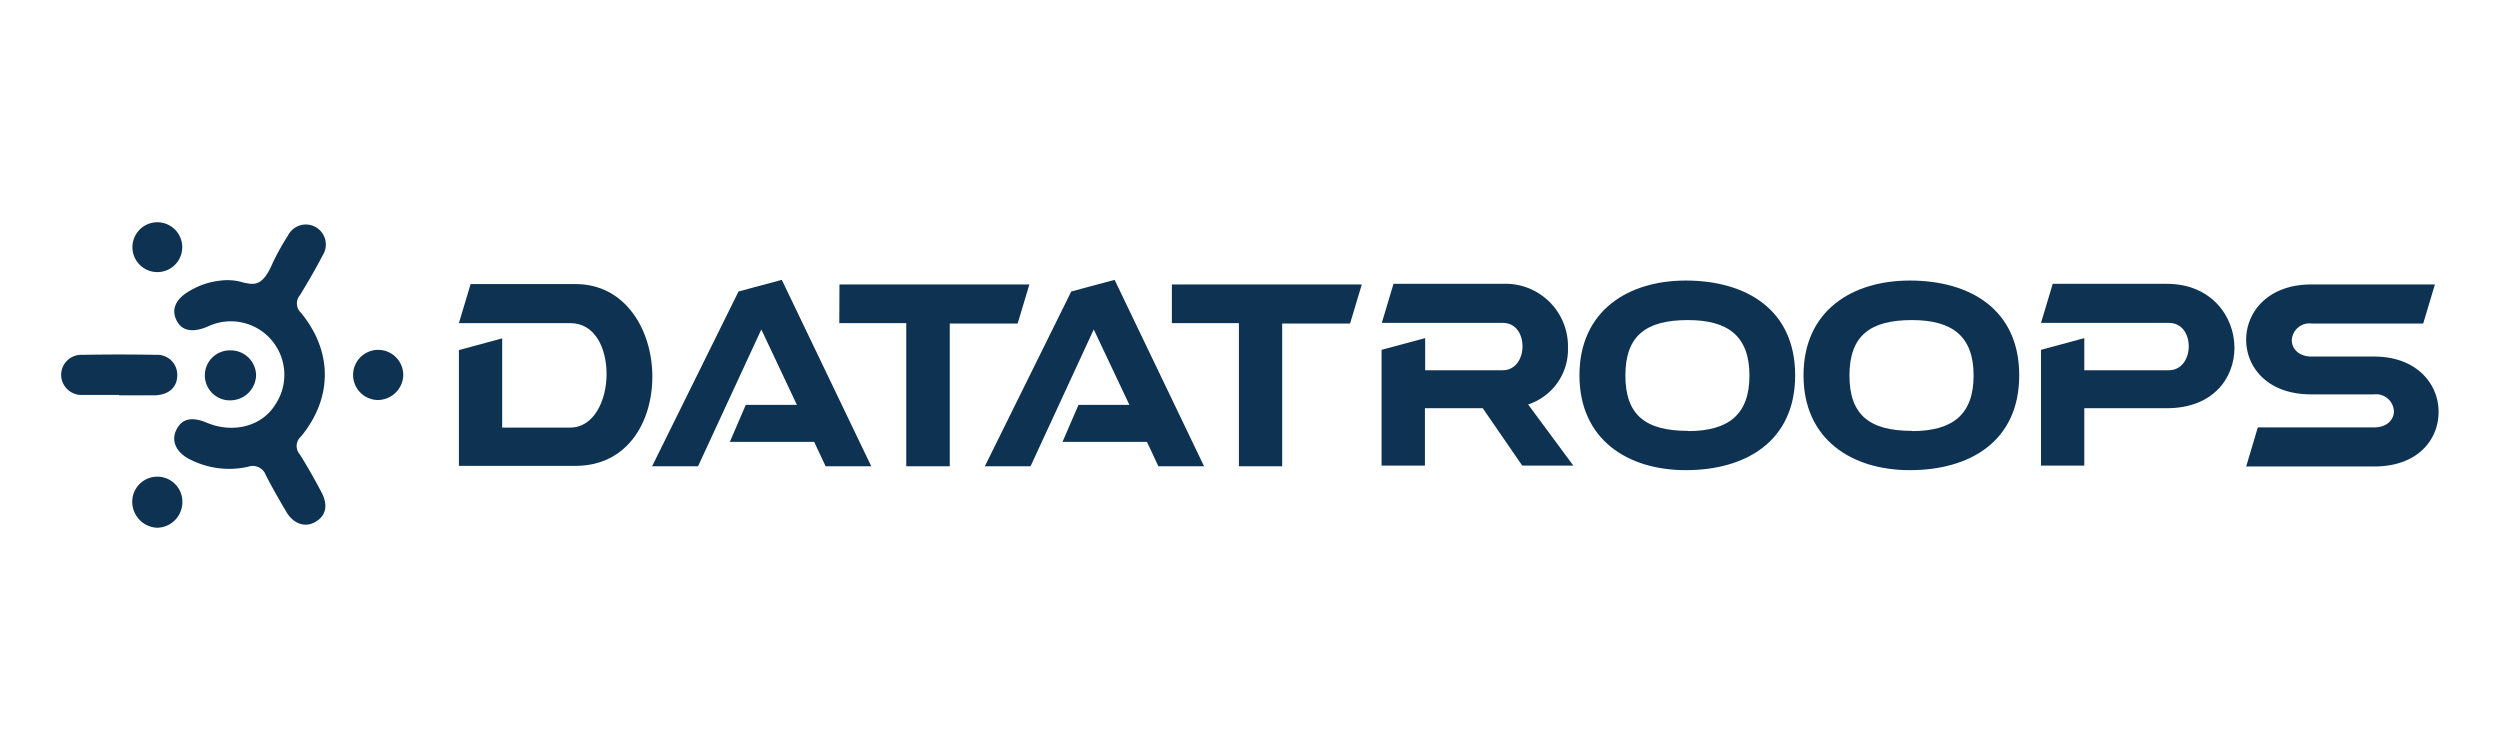 <svg id="Layer_1" data-name="Layer 1" xmlns="http://www.w3.org/2000/svg" viewBox="0 0 320 96"><defs><style>.cls-1{fill:#0e3252;}</style></defs><path class="cls-1" d="M64.28,43.31V54.73H73c3,0,4.64-3.45,4.64-6.83s-1.5-6.54-4.64-6.54H58.74l1.5-5H73.67c6.47,0,9.83,6,9.83,11.84s-3.21,11.43-9.83,11.43H58.74V44.81Z"/><path class="cls-1" d="M95.46,51.82H102l-4.55-9.65-8.1,17.51H83.47L94.53,37.31l5.54-1.49,11.45,23.86h-5.84l-1.47-3.12H93.42Z"/><path class="cls-1" d="M107.45,36.41h24.31l-1.5,5h-8.69V59.68H116V41.36h-8.57Z"/><path class="cls-1" d="M138.05,51.82h6.51L140,42.17l-8.09,17.51h-5.85l11.06-22.37,5.55-1.49,11.45,23.86h-5.85l-1.46-3.12H136Z"/><path class="cls-1" d="M150,36.41h24.31l-1.5,5h-8.69V59.68h-5.54V41.36H150Z"/><path class="cls-1" d="M182.42,43.28v4.11h9.92c1.68,0,2.54-1.53,2.54-3.06s-.83-3-2.54-3H176.87l1.5-5h14a8,8,0,0,1,8.33,8.19,7.4,7.4,0,0,1-5.1,7.25l5.79,7.83h-6.54l-5.06-7.35h-7.4v7.35h-5.55V44.78Z"/><path class="cls-1" d="M215.78,60.18c-7.44,0-13.61-3.92-13.61-12.14s6.17-12.13,13.61-12.13c7.67,0,14,3.68,14,12.13S223.45,60.18,215.78,60.18Zm.27-5c5.18,0,7.88-2.1,7.88-7.11s-2.7-7.1-7.88-7.1c-5.37,0-8,2-8,7.1S210.68,55.15,216.05,55.15Z"/><path class="cls-1" d="M244.46,60.18c-7.43,0-13.61-3.92-13.61-12.14S237,35.91,244.46,35.91c7.68,0,14,3.68,14,12.13S252.14,60.18,244.46,60.18Zm.27-5c5.19,0,7.89-2.1,7.89-7.11s-2.7-7.1-7.89-7.1c-5.36,0-8,2-8,7.1S239.37,55.15,244.73,55.15Z"/><path class="cls-1" d="M266.79,43.28v4.11h10.82c1.68,0,2.55-1.53,2.55-3.06s-.84-3-2.55-3H261.25l1.5-5h14.62c5.64,0,8.64,4.14,8.64,8.19,0,3.89-2.76,7.73-8.64,7.73H266.79v7.35h-5.54V44.78Z"/><path class="cls-1" d="M287.51,43.49c0-3.57,2.81-7.08,8.33-7.08h15.83l-1.5,5H295.9a2.26,2.26,0,0,0-2.55,2.13c0,1.08.87,2.1,2.55,2.1h8c5.43,0,8.24,3.5,8.24,7.07s-2.66,7-8.24,7H287.51l1.49-5h14.87c1.68,0,2.55-1,2.55-2.07a2.28,2.28,0,0,0-2.55-2.16h-8C290.23,50.5,287.51,47,287.51,43.49Z"/><path class="cls-1" d="M28.12,35.93a9.46,9.46,0,0,0-3.59,1.16c-1.88,1-2.64,2.31-2,3.77s2,1.82,4.1.92a6.85,6.85,0,0,1,8.54,10.11c-1.73,2.7-5.36,3.62-8.72,2.21-1.9-.79-3.13-.52-3.85.86s-.13,2.88,1.61,3.79a11,11,0,0,0,7.52,1,1.79,1.79,0,0,1,2.31,1.1c.81,1.58,1.7,3.12,2.6,4.65s2.38,2.09,3.74,1.3,1.63-2.15.79-3.75-1.81-3.33-2.82-4.93a1.6,1.6,0,0,1,.17-2.24c4.08-4.95,4.07-10.9,0-15.85a1.62,1.62,0,0,1-.12-2.25c1-1.65,2-3.35,2.89-5.08a2.56,2.56,0,1,0-4.43-2.55,32.34,32.34,0,0,0-1.93,3.45c-1.33,3.18-2.45,2.83-3.76,2.57A7,7,0,0,0,28.12,35.93Z"/><path class="cls-1" d="M15.25,50.55c-1.54,0-3.09,0-4.64,0A2.6,2.6,0,0,1,7.83,48.1a2.57,2.57,0,0,1,2.72-2.68q4.72-.09,9.45,0A2.55,2.55,0,0,1,22.69,48c0,1.52-1,2.51-2.8,2.6a1,1,0,0,1-.17,0c-1.49,0-3,0-4.47,0Z"/><path class="cls-1" d="M51.61,48.2a3.28,3.28,0,0,1-3.36,3,3.21,3.21,0,1,1,3.36-3Z"/><path class="cls-1" d="M32.78,48a3.3,3.3,0,0,1-3.15,3.24,3.2,3.2,0,1,1-.07-6.39A3.24,3.24,0,0,1,32.78,48Z"/><path class="cls-1" d="M20.1,67.55a3.32,3.32,0,0,1-3.17-3.18,3.21,3.21,0,1,1,6.41.06A3.28,3.28,0,0,1,20.1,67.55Z"/><path class="cls-1" d="M23.33,31.65a3.19,3.19,0,1,1-3.12-3.2A3.19,3.19,0,0,1,23.33,31.65Z"/></svg>